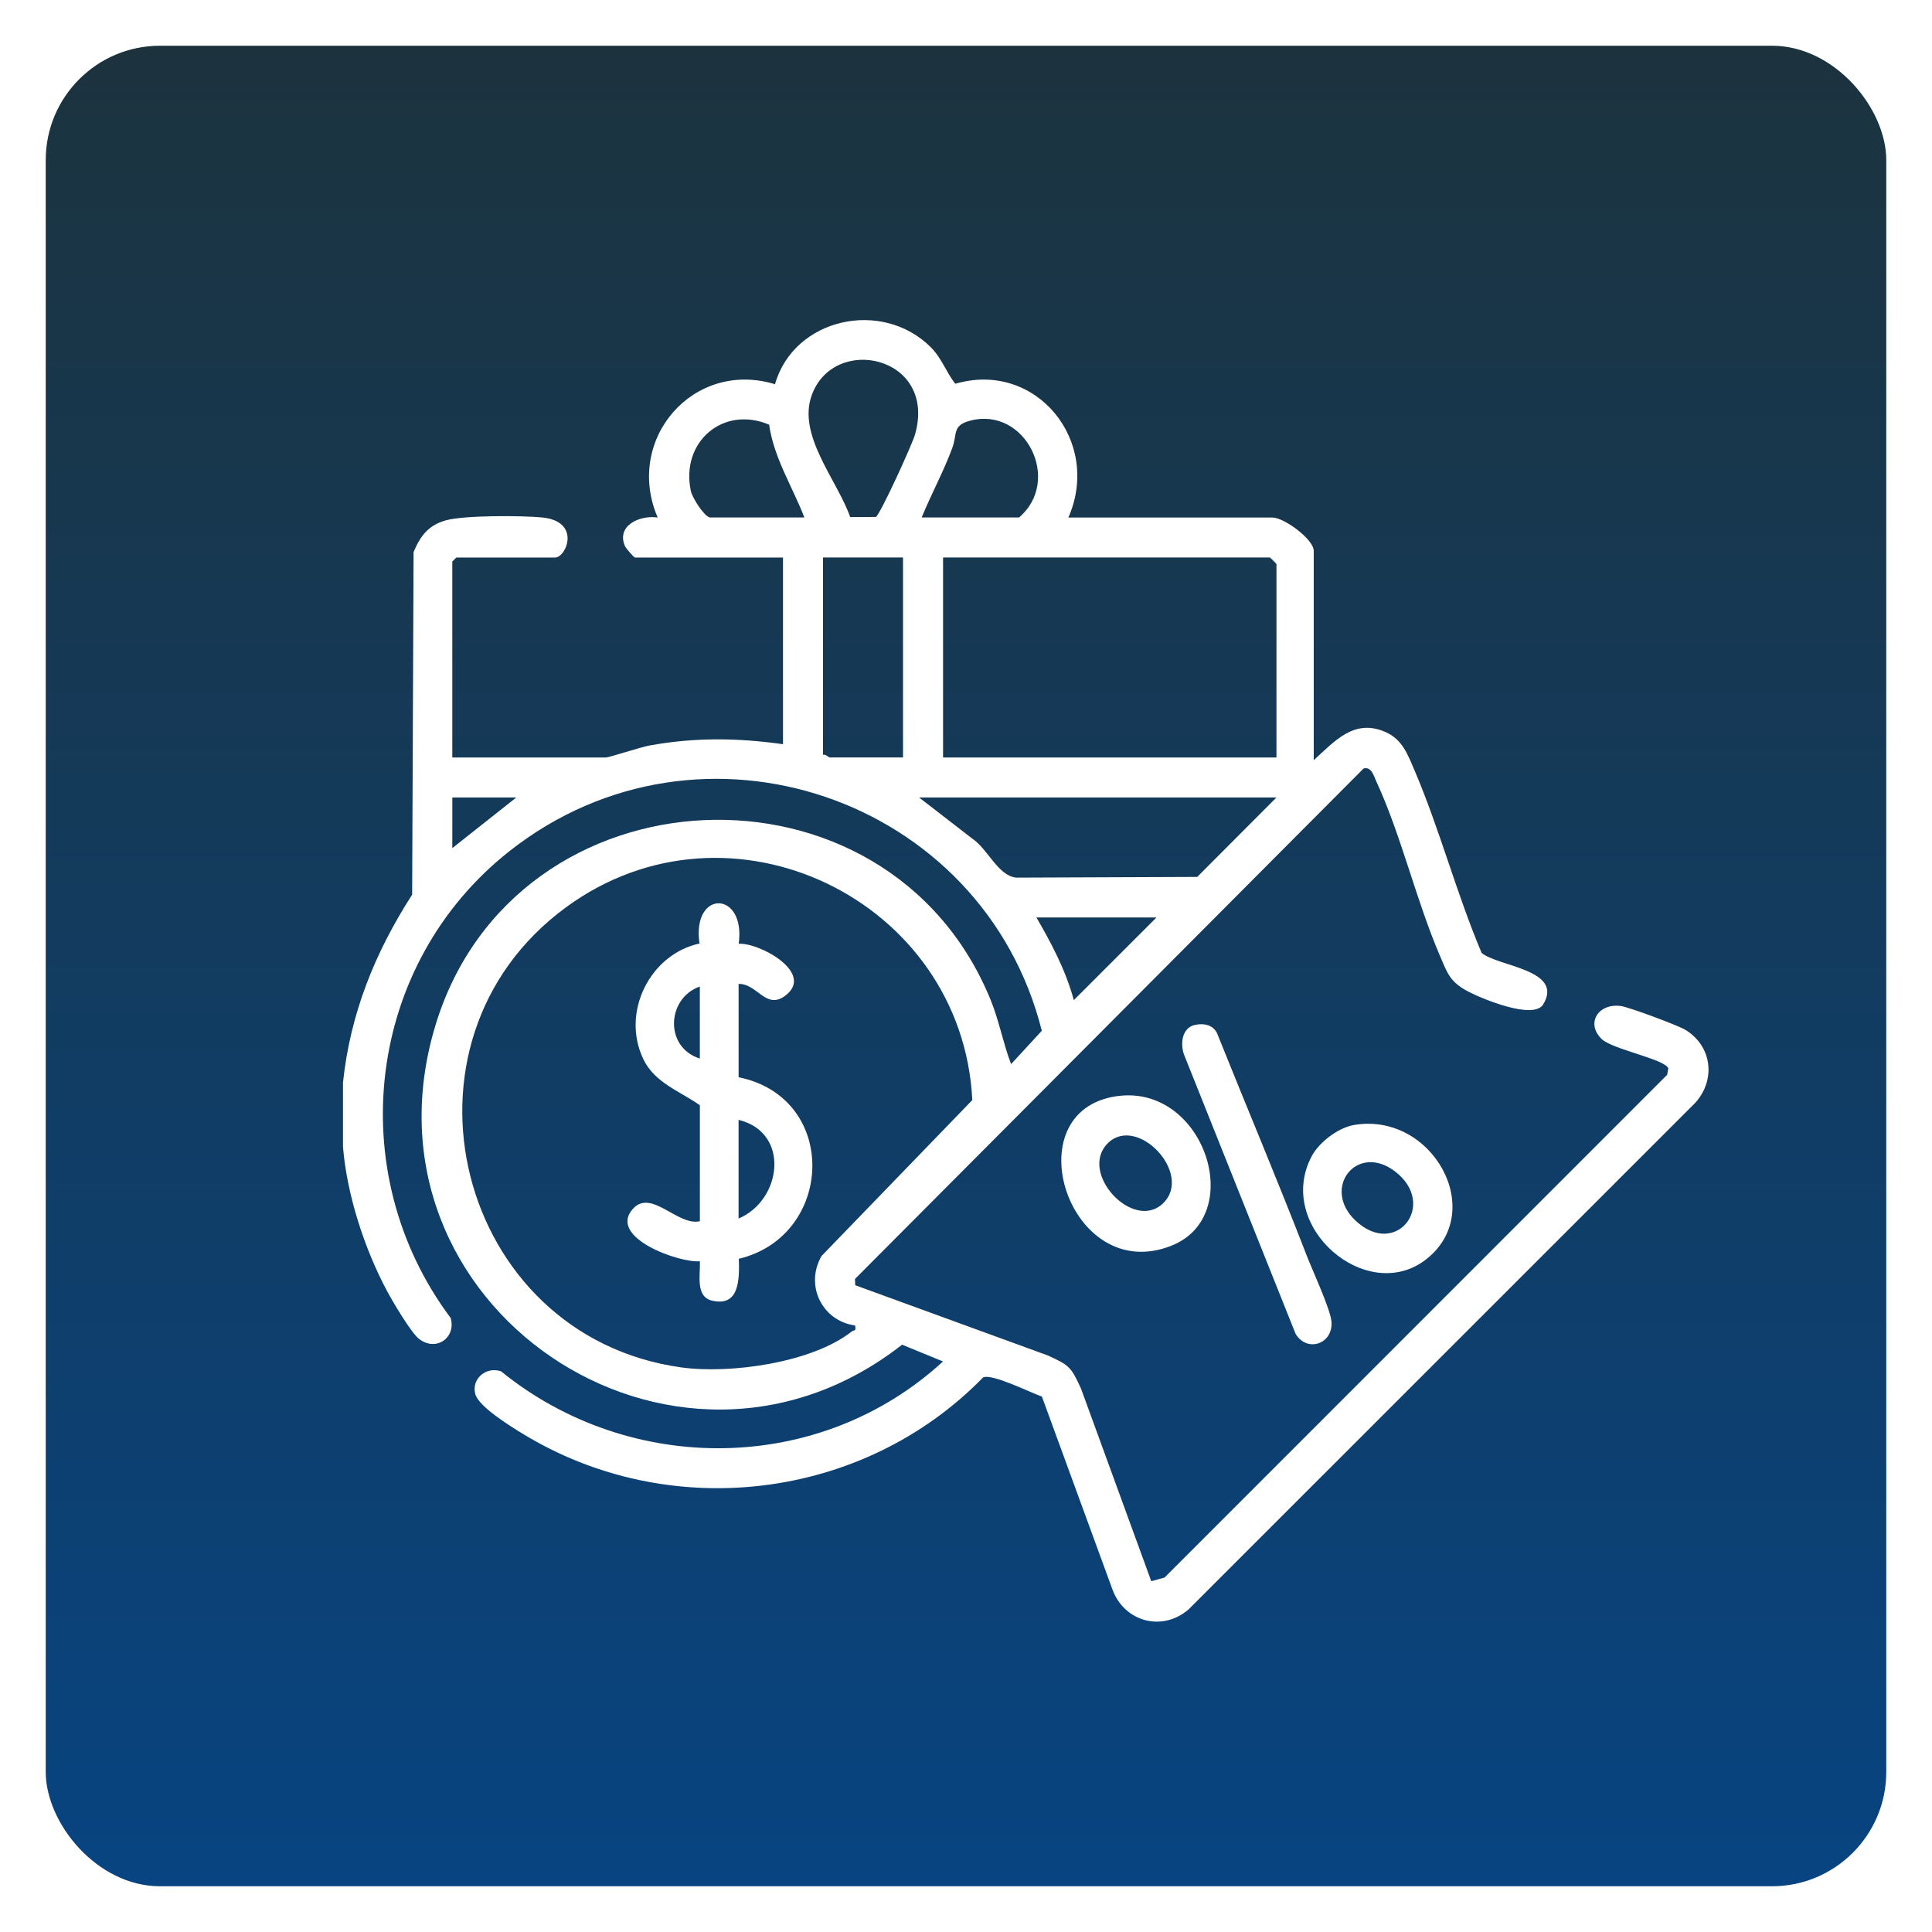 <svg xmlns="http://www.w3.org/2000/svg" width="169" height="169" fill="none"><g filter="url(#a)"><rect width="161" height="161" x="4" fill="url(#b)" rx="10"/></g><g fill="#fff" filter="url(#c)"><path d="M30 90.716c.63-6.027 2.799-11.411 6.053-16.456l.125-29.967c.58-1.402 1.3-2.353 2.82-2.776 1.609-.45 6.599-.424 8.394-.256 3.475.324 2.157 3.509 1.156 3.509h-8.633l-.35.349v17.144h13.416c.308 0 3.038-.91 3.843-1.053 3.99-.72 7.667-.67 11.669-.112V44.77H55.546c-.088 0-.789-.798-.876-.994-.789-1.814 1.325-2.742 2.858-2.506-2.933-6.849 3.136-13.841 10.264-11.66 1.645-5.78 9.35-7.497 13.623-3.24.957.95 1.347 2.178 2.145 3.2 7.084-2.07 12.822 5.035 9.896 11.7h17.847c1.022 0 3.615 1.907 3.615 2.917v18.31c1.836-1.67 3.55-3.683 6.303-2.452 1.468.657 1.935 1.994 2.506 3.324 2.2 5.139 3.687 10.816 5.878 15.986 1.424 1.203 7.209 1.445 5.392 4.496-.838 1.406-5.408-.501-6.595-1.131-1.59-.844-1.789-1.59-2.456-3.14-2.07-4.818-3.37-10.499-5.548-15.213-.228-.493-.427-1.331-1.119-1.144l-44.49 44.653.022.548 16.837 6.139c1.901.863 2.054 1.016 2.917 2.916l6.141 16.833 1.159-.314 43.969-43.983.1-.552c-.237-.804-4.906-1.67-5.835-2.58-1.412-1.377-.286-3.163 1.705-2.88.714.104 4.99 1.693 5.626 2.082 2.344 1.437 2.674 4.378.857 6.388L103.96 136.79c-2.319 1.988-5.623 1.062-6.652-1.758l-6.168-16.867c-1-.346-4.367-2.035-5.143-1.676-10.535 10.797-27.49 12.785-40.347 4.882-1.029-.632-3.765-2.321-4.07-3.412-.378-1.336.947-2.461 2.253-2 11.301 9.17 27.88 9.039 38.655-.866l-3.579-1.468c-19.963 15.636-48.276-3.45-40.805-27.982 6.932-22.766 39.506-24.237 48.535-2.216.755 1.842 1.1 3.802 1.805 5.656l2.687-2.917c-5.137-20.428-29.828-28.88-46.541-15.733-12.555 9.875-14.712 28.104-5.17 40.855.504 1.736-1.297 2.988-2.775 1.823-.701-.552-2.316-3.288-2.799-4.198-1.97-3.692-3.506-8.416-3.843-12.6v-5.597H30ZM76.615 41.22c.393-.228 3.177-6.345 3.42-7.192 1.985-6.88-7.097-8.869-9.036-3.437-1.26 3.52 2.244 7.41 3.37 10.641l2.246-.012Zm-14.536.046h8.281c-1.035-2.692-2.668-5.207-3.08-8.117-4.017-1.704-7.76 1.499-6.85 5.796.127.598 1.131 2.172 1.645 2.318l.003.003Zm18.548 0h8.515c3.8-3.247.54-9.734-4.273-8.47-1.596.422-1.107 1.138-1.571 2.394-.77 2.088-1.836 4.023-2.674 6.073l.003.003Zm-1.633 3.5h-7v17.26c.227-.075.504.233.582.233h6.415V44.767h.003Zm32.664 17.493V45.35c0-.041-.542-.583-.583-.583H82.494V62.26h29.164Zm-66.495 3.5h-5.597v4.43l5.597-4.43Zm66.495 0H80.396l4.67 3.61c1.343.901 2.237 3.245 3.83 3.4l15.83-.062 6.932-6.949Zm-36.863 46.185c-2.88-.395-4.413-3.508-2.93-6.079l13.188-13.639C84.17 74.721 63.877 64.843 49.518 75.36c-16.09 11.782-9.6 37.505 10.058 40.25 4.267.595 11.442-.387 14.923-3.135.19-.149.427.006.296-.533v.003Zm26.363-35.688H90.66c1.33 2.284 2.58 4.659 3.27 7.23l7.231-7.23h-.003Z"/><path d="M97.74 91.88c7.597-1.038 11.357 10.426 4.756 13.075-8.983 3.607-13.95-11.82-4.756-13.075Zm-.798 4.087c-2.677 2.566 2.169 7.794 4.78 5.308 2.696-2.57-2.206-7.771-4.78-5.308ZM118.442 94.408c6.861-1.167 11.717 7.602 6.26 11.788-5.169 3.964-13.217-2.911-9.961-9.059.65-1.228 2.324-2.496 3.701-2.73Zm.138 8.37c3.547 3.329 7.198-1.412 3.476-4.287-3.351-2.588-6.506 1.444-3.476 4.287Z"/><path d="M104.519 85.656c.749-.17 1.577-.028 1.941.725 2.598 6.478 5.321 12.92 7.837 19.433.498 1.289 2.066 4.668 2.17 5.773.18 1.951-2.106 2.776-3.136 1.092l-9.781-24.482c-.315-.994-.131-2.29.969-2.541ZM61.218 92.679c-1.713-1.213-3.942-1.954-4.932-4.008-2-4.141.607-9.22 4.901-10.137-.691-4.752 4.071-4.64 3.431.025 1.779-.134 6.732 2.559 4.056 4.55-1.679 1.25-2.437-1.078-4.065-1.044v8.164c8.825 1.798 8.369 13.883.021 15.883.058 1.805.046 4.226-2.346 3.659-1.492-.352-.997-2.306-1.066-3.447-1.728.181-8.064-2.05-5.88-4.555 1.612-1.848 3.922 1.502 5.883 1.056V92.679h-.003Zm0-10.38c-2.864.975-3.16 5.294 0 6.297V82.3Zm3.388 20.292c3.793-1.602 4.548-7.525 0-8.632v8.632Z"/></g><defs><filter id="a" width="169" height="169" x="0" y="0" color-interpolation-filters="sRGB" filterUnits="userSpaceOnUse"><feFlood flood-opacity="0" result="BackgroundImageFix"/><feColorMatrix in="SourceAlpha" result="hardAlpha" values="0 0 0 0 0 0 0 0 0 0 0 0 0 0 0 0 0 0 127 0"/><feOffset dy="4"/><feGaussianBlur stdDeviation="2"/><feComposite in2="hardAlpha" operator="out"/><feColorMatrix values="0 0 0 0 0 0 0 0 0 0 0 0 0 0 0 0 0 0 0.25 0"/><feBlend in2="BackgroundImageFix" result="effect1_dropShadow_358_89"/><feBlend in="SourceGraphic" in2="effect1_dropShadow_358_89" result="shape"/></filter><filter id="c" width="127.451" height="121.852" x="26" y="24" color-interpolation-filters="sRGB" filterUnits="userSpaceOnUse"><feFlood flood-opacity="0" result="BackgroundImageFix"/><feColorMatrix in="SourceAlpha" result="hardAlpha" values="0 0 0 0 0 0 0 0 0 0 0 0 0 0 0 0 0 0 127 0"/><feOffset dy="4"/><feGaussianBlur stdDeviation="2"/><feComposite in2="hardAlpha" operator="out"/><feColorMatrix values="0 0 0 0 0 0 0 0 0 0 0 0 0 0 0 0 0 0 0.25 0"/><feBlend in2="BackgroundImageFix" result="effect1_dropShadow_358_89"/><feBlend in="SourceGraphic" in2="effect1_dropShadow_358_89" result="shape"/></filter><linearGradient id="b" x1="84.5" x2="84.5" y1="0" y2="161" gradientUnits="userSpaceOnUse"><stop stop-color="#1C333E"/><stop offset="1" stop-color="#084481"/></linearGradient></defs></svg>
